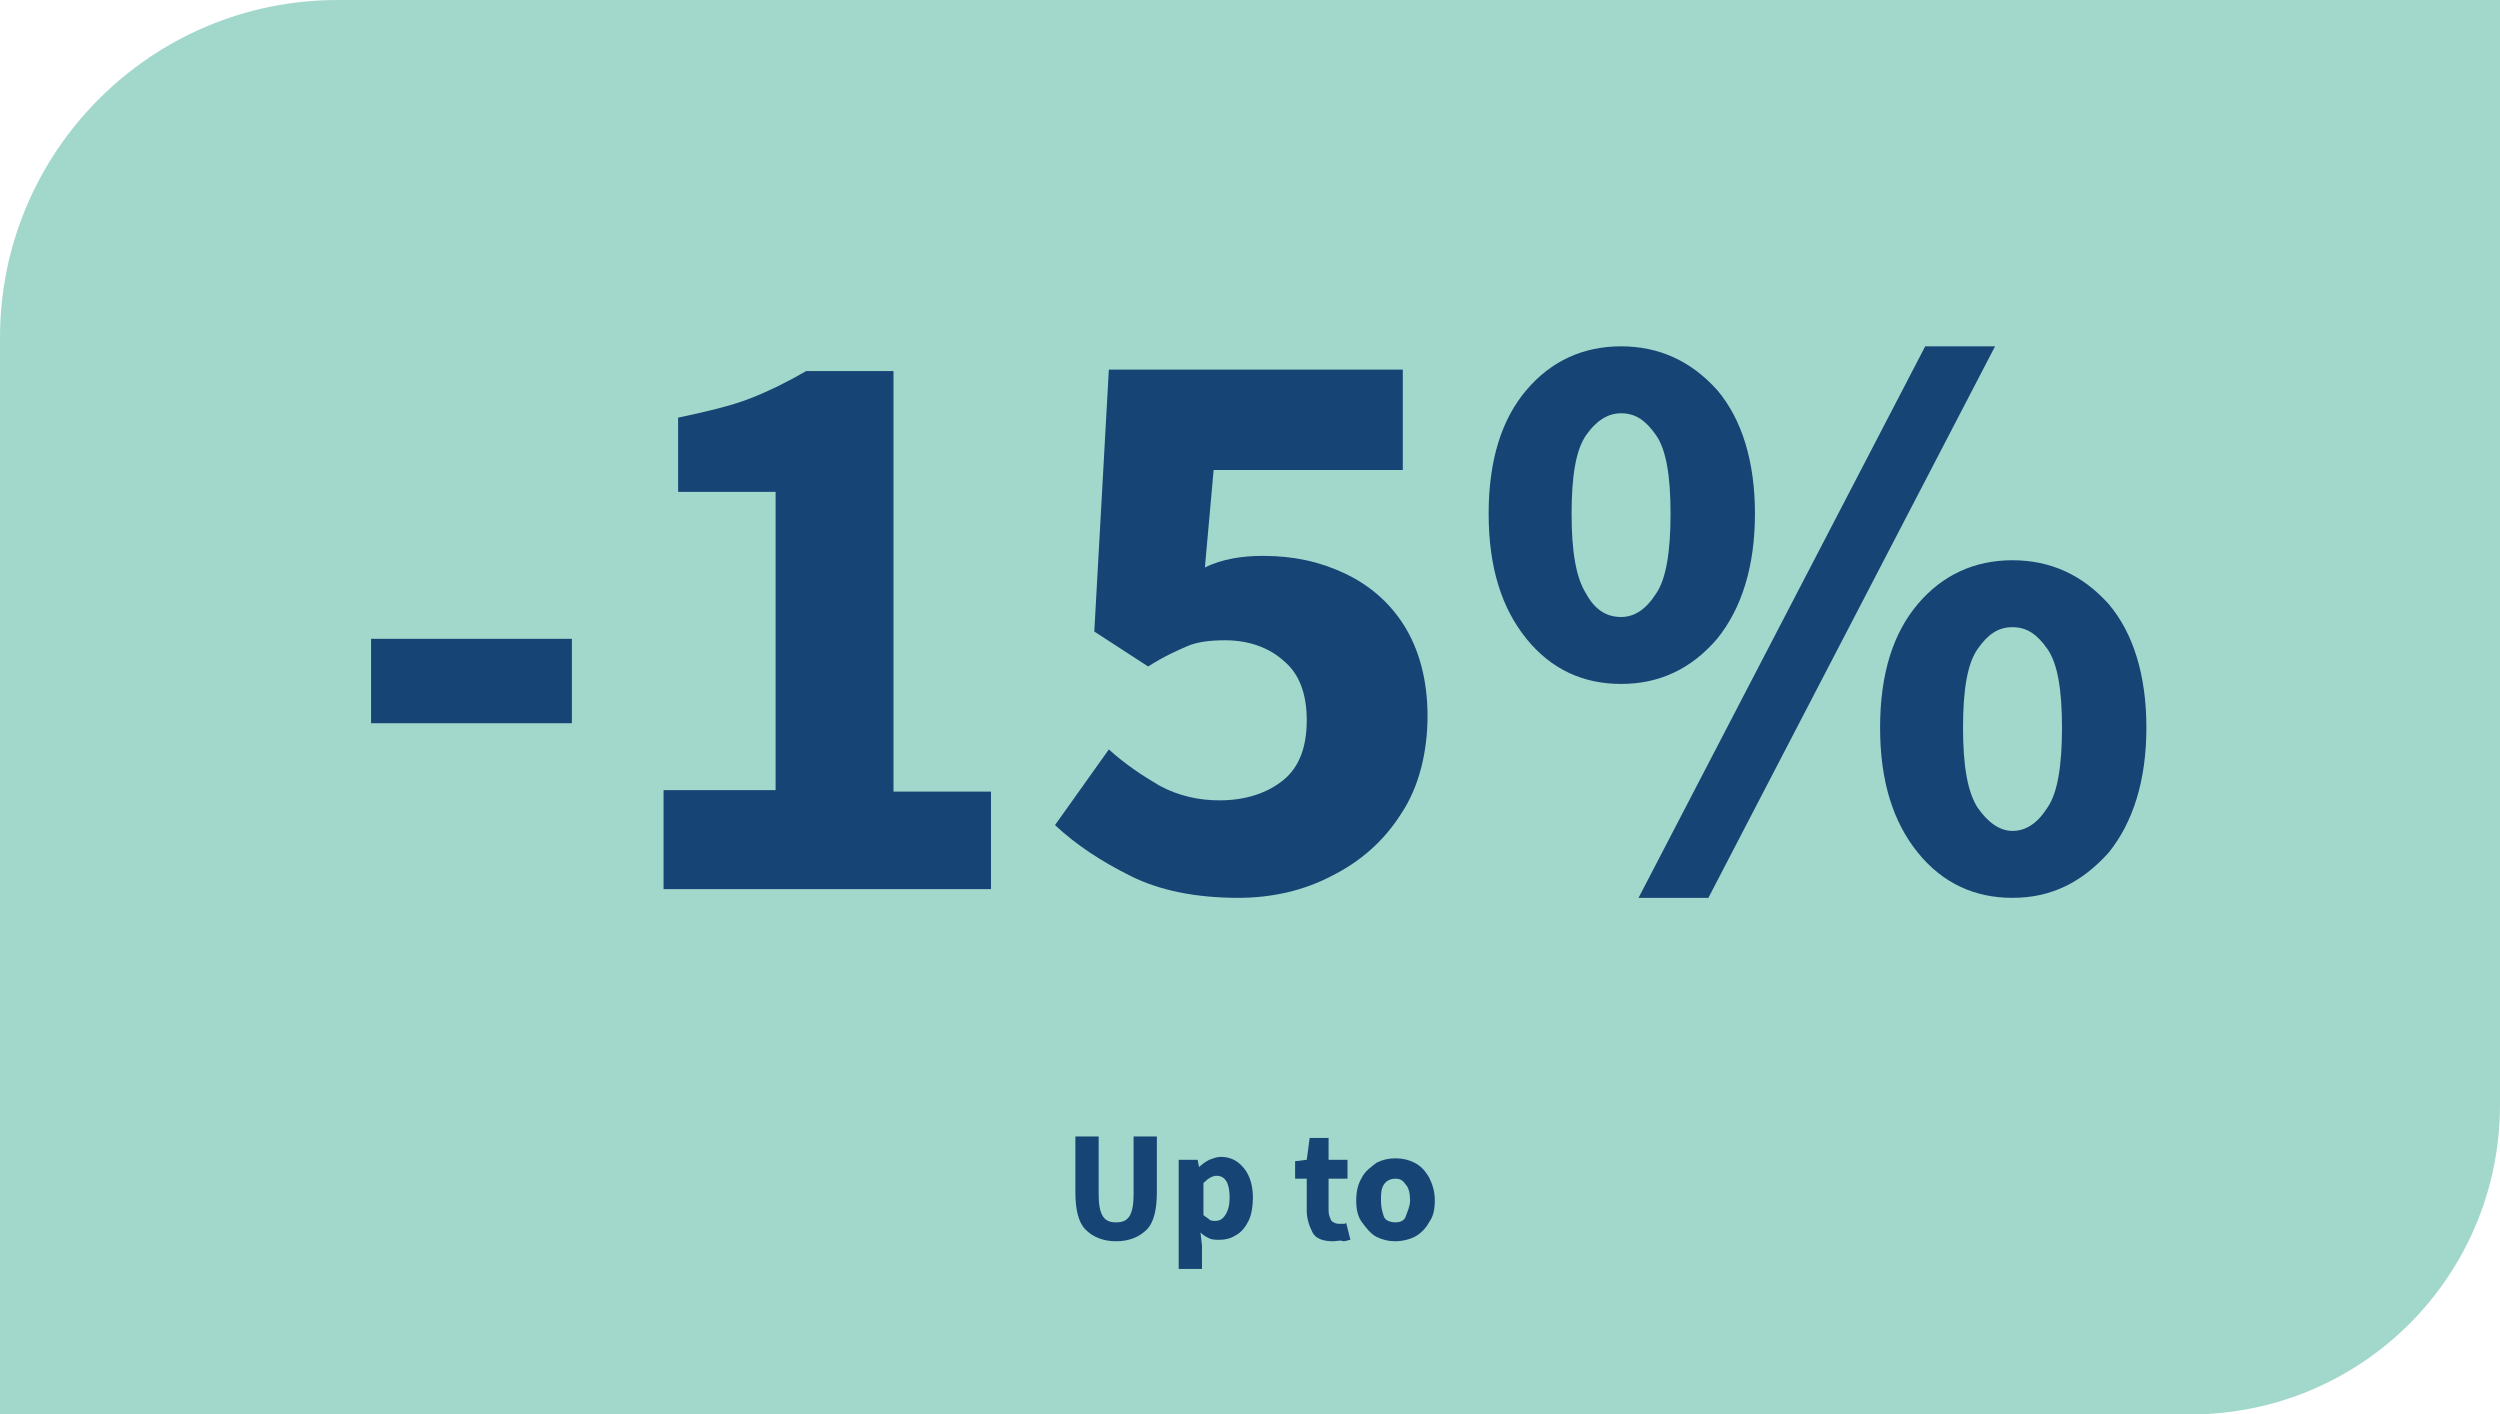 <?xml version="1.0" encoding="UTF-8"?> <svg xmlns="http://www.w3.org/2000/svg" id="uuid-3ad7f896-edee-4100-817b-a43eed181327" viewBox="0 0 171.8 97.2"><defs><style>.uuid-d86791b3-5291-42b6-8096-4f0efa882303{fill:#164475;}.uuid-6ccaa739-a2db-4e49-8df9-40f8a567b1e8{fill:#a2d8cc;}.uuid-60b1bbb5-7a66-4b5b-9330-67d784208ed2{isolation:isolate;}</style></defs><path class="uuid-6ccaa739-a2db-4e49-8df9-40f8a567b1e8" d="M0,97.2V23.2C0,10.4,10.4,0,23.2,0H171.8V75.9c0,11.8-9.5,21.3-21.3,21.3,.1,0-150.5,0-150.5,0Z"></path><g class="uuid-60b1bbb5-7a66-4b5b-9330-67d784208ed2"><path class="uuid-d86791b3-5291-42b6-8096-4f0efa882303" d="M25.5,49.7v-5.8h13.8v5.8h-13.8Z"></path><path class="uuid-d86791b3-5291-42b6-8096-4f0efa882303" d="M45.6,61v-6.7h7.7v-20.5h-6.7v-5.1c1.9-.4,3.6-.8,4.9-1.3,1.3-.5,2.7-1.2,3.9-1.9h6v28.9h6.7v6.7h-22.5v-.1Z"></path><path class="uuid-d86791b3-5291-42b6-8096-4f0efa882303" d="M85.1,61.7c-2.9,0-5.4-.5-7.4-1.5s-3.7-2.1-5.2-3.5l3.7-5.2c1.1,1,2.3,1.8,3.5,2.5,1.3,.7,2.7,1,4.1,1,1.8,0,3.3-.5,4.4-1.4s1.6-2.3,1.6-4.1-.5-3.2-1.6-4.1c-1-.9-2.4-1.4-4-1.4-1,0-1.9,.1-2.6,.4s-1.6,.7-2.7,1.4l-3.7-2.4,1-18h20.2v6.9h-13l-.6,6.7c1.2-.6,2.6-.8,4-.8,2.1,0,3.9,.4,5.6,1.2s3.1,2,4.1,3.6,1.6,3.7,1.6,6.2-.6,4.9-1.8,6.7c-1.2,1.9-2.8,3.3-4.8,4.3-1.9,1-4.1,1.5-6.4,1.5Z"></path><path class="uuid-d86791b3-5291-42b6-8096-4f0efa882303" d="M111.4,47c-2.6,0-4.8-1-6.5-3.1s-2.6-4.9-2.6-8.6,.9-6.5,2.6-8.5,3.9-3,6.5-3,4.8,1,6.6,3c1.7,2,2.6,4.9,2.6,8.5s-.9,6.5-2.6,8.6c-1.8,2.1-4,3.1-6.6,3.1Zm0-4.6c.9,0,1.7-.5,2.4-1.6,.7-1,1-2.9,1-5.5s-.3-4.4-1-5.4-1.4-1.5-2.4-1.5c-.9,0-1.7,.5-2.4,1.5-.7,1-1,2.8-1,5.4s.3,4.4,1,5.5c.6,1.1,1.4,1.6,2.4,1.6Zm1.2,19.3l19.7-37.9h4.8l-19.7,37.9h-4.8Zm25.7,0c-2.6,0-4.8-1-6.5-3.1s-2.6-4.9-2.6-8.6,.9-6.5,2.6-8.5c1.7-2,3.9-3,6.5-3s4.8,1,6.6,3c1.7,2,2.6,4.9,2.6,8.5s-.9,6.5-2.6,8.6c-1.8,2-3.9,3.1-6.6,3.1Zm0-4.6c.9,0,1.7-.5,2.4-1.6,.7-1,1-2.9,1-5.5s-.3-4.4-1-5.4-1.4-1.5-2.4-1.5-1.7,.5-2.4,1.5-1,2.8-1,5.4,.3,4.4,1,5.5c.7,1,1.5,1.6,2.4,1.6Z"></path></g><g class="uuid-60b1bbb5-7a66-4b5b-9330-67d784208ed2"><path class="uuid-d86791b3-5291-42b6-8096-4f0efa882303" d="M76.7,85.3c-.9,0-1.6-.3-2.1-.8s-.7-1.4-.7-2.6v-3.8h1.6v4c0,.7,.1,1.2,.3,1.5,.2,.3,.5,.4,.9,.4s.7-.1,.9-.4c.2-.3,.3-.8,.3-1.5v-4h1.6v3.8c0,1.2-.2,2.1-.7,2.6-.5,.5-1.2,.8-2.1,.8Z"></path><path class="uuid-d86791b3-5291-42b6-8096-4f0efa882303" d="M81,87.2v-7.5h1.3l.1,.5h0c.2-.2,.5-.4,.7-.5,.3-.1,.5-.2,.8-.2,.7,0,1.2,.3,1.6,.8s.6,1.2,.6,2c0,.6-.1,1.2-.3,1.6s-.5,.8-.9,1c-.3,.2-.7,.3-1.1,.3-.2,0-.5,0-.7-.1s-.4-.2-.6-.4l.1,.9v1.6h-1.6Zm2.5-3.3c.3,0,.5-.1,.7-.4,.2-.3,.3-.7,.3-1.2,0-1-.3-1.5-.9-1.5-.3,0-.6,.2-.9,.5v2.2c.1,.1,.3,.2,.4,.3,.1,.1,.3,.1,.4,.1Z"></path></g><g class="uuid-60b1bbb5-7a66-4b5b-9330-67d784208ed2"><path class="uuid-d86791b3-5291-42b6-8096-4f0efa882303" d="M91.6,85.3c-.7,0-1.2-.2-1.4-.6s-.4-.9-.4-1.5v-2.2h-.8v-1.2l.8-.1,.2-1.5h1.3v1.5h1.3v1.3h-1.3v2.2c0,.3,.1,.5,.2,.7,.1,.1,.3,.2,.5,.2h.3c.1,0,.2,0,.2-.1l.3,1.2c-.1,0-.3,.1-.5,.1-.2-.1-.4,0-.7,0Z"></path></g><g class="uuid-60b1bbb5-7a66-4b5b-9330-67d784208ed2"><path class="uuid-d86791b3-5291-42b6-8096-4f0efa882303" d="M95.9,85.3c-.5,0-.9-.1-1.3-.3s-.7-.6-1-1-.4-.9-.4-1.5,.1-1.1,.4-1.6c.2-.4,.6-.7,1-1,.4-.2,.8-.3,1.3-.3s.9,.1,1.3,.3c.4,.2,.7,.5,1,1,.2,.4,.4,.9,.4,1.6,0,.6-.1,1.1-.4,1.5-.2,.4-.6,.8-1,1s-.9,.3-1.3,.3Zm0-1.3c.3,0,.6-.1,.7-.4s.3-.7,.3-1.1c0-.5-.1-.9-.3-1.1-.2-.3-.4-.4-.7-.4s-.6,.1-.8,.4c-.2,.3-.2,.7-.2,1.1,0,.5,.1,.8,.2,1.1,.1,.3,.5,.4,.8,.4Z"></path></g></svg> 